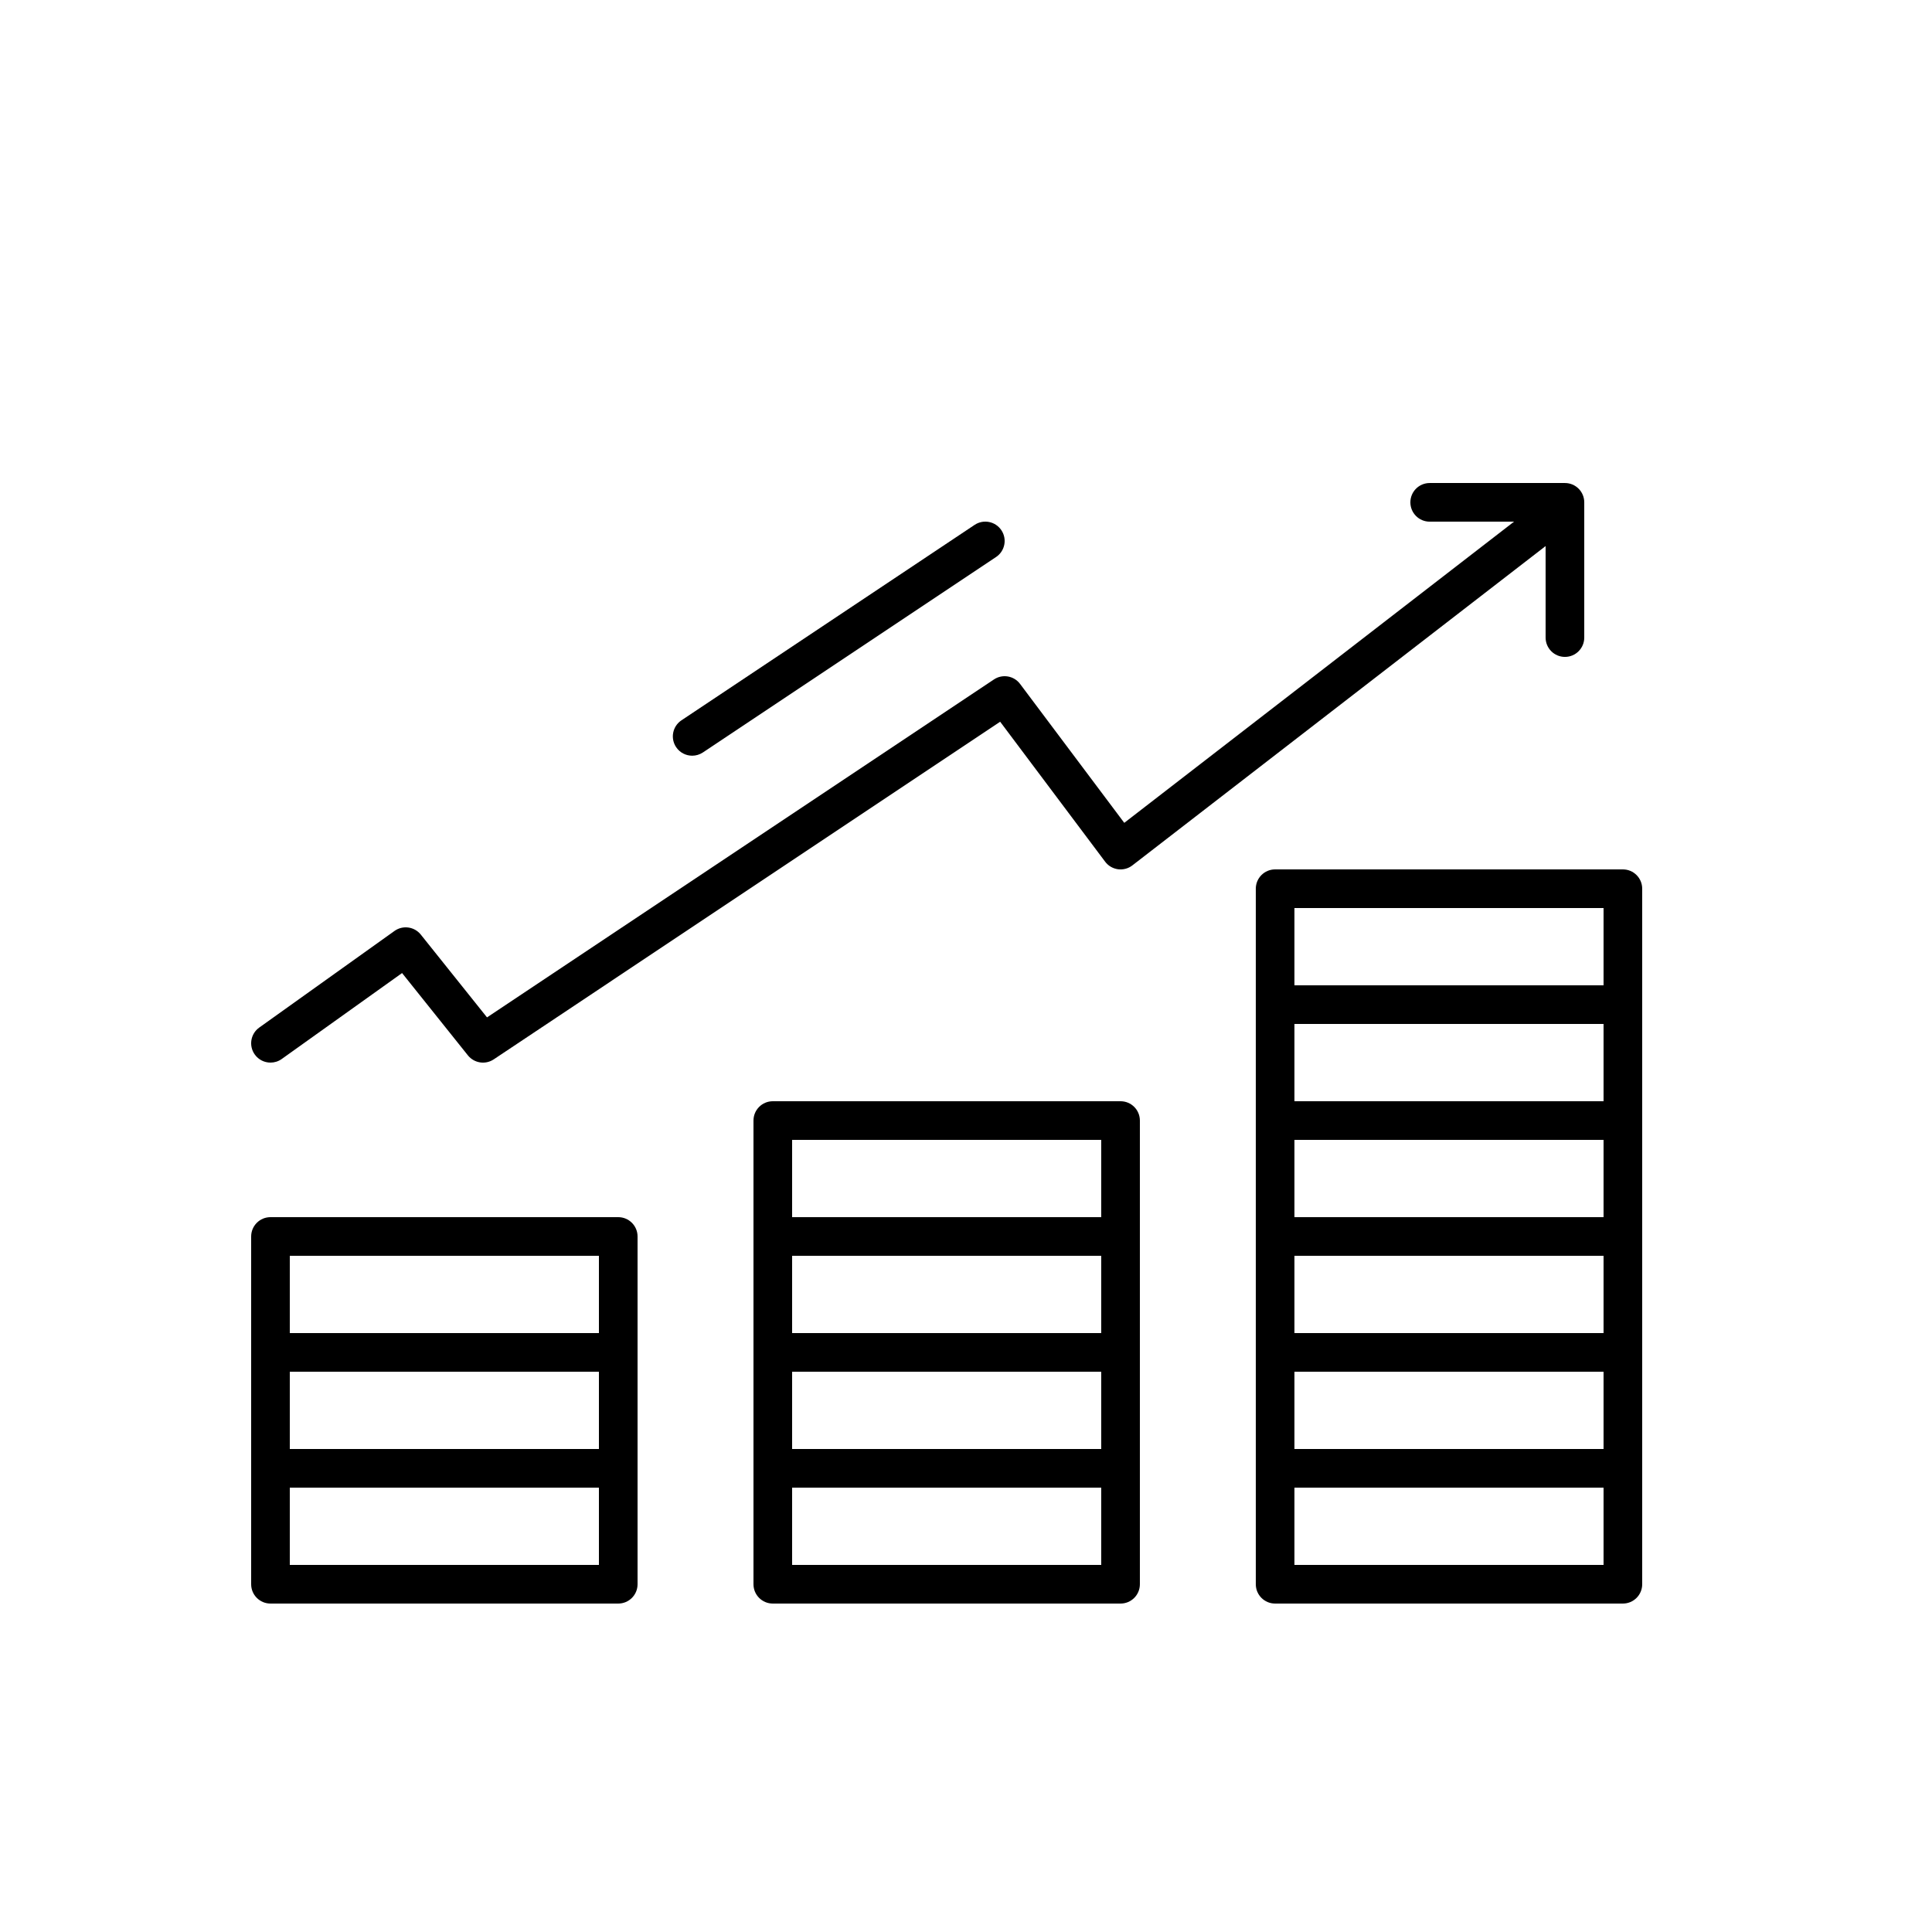 <svg xmlns="http://www.w3.org/2000/svg" id="Layer_1" height="512" viewBox="0 0 100 100" width="512"><g><path d="m32 63h-18c-.553 0-1 .447-1 1v6 6 6c0 .553.447 1 1 1h18c.553 0 1-.447 1-1v-6-6-6c0-.553-.447-1-1-1zm-17 8h16v4h-16zm0-6h16v4h-16zm16 16h-16v-4h16z"></path><path d="m58 57h-18c-.553 0-1 .447-1 1v6 6 6 6c0 .553.447 1 1 1h18c.553 0 1-.447 1-1v-6-6-6-6c0-.553-.447-1-1-1zm-1 12h-16v-4h16zm-16 2h16v4h-16zm0-12h16v4h-16zm16 22h-16v-4h16z"></path><path d="m84 45h-18c-.553 0-1 .447-1 1v6 6 6 6 6 6c0 .553.447 1 1 1h18c.553 0 1-.447 1-1v-6-6-6-6-6-6c0-.553-.447-1-1-1zm-1 12h-16v-4h16zm0 6h-16v-4h16zm0 6h-16v-4h16zm-16 2h16v4h-16zm0-24h16v4h-16zm16 34h-16v-4h16z"></path><path d="m21.781 48.375c-.332-.415-.93-.498-1.362-.189l-7 5c-.449.32-.554.945-.232 1.395.195.274.502.419.815.419.201 0 .404-.06.58-.186l6.229-4.449 3.408 4.261c.324.403.902.496 1.336.207l26.213-17.476 5.433 7.243c.16.215.4.355.665.392.264.035.534-.035.746-.2l21.389-16.528v4.737c0 .553.447 1 1 1s1-.447 1-1v-7c0-.553-.447-1-1-1h-7c-.553 0-1 .447-1 1s.447 1 1 1h4.365l-20.174 15.589-5.392-7.189c-.318-.426-.913-.527-1.355-.232l-26.237 17.491z"></path><path d="m35.828 39.115c.19 0 .383-.055.554-.168l15.173-10.115c.46-.307.584-.927.277-1.387-.306-.459-.926-.584-1.387-.277l-15.173 10.115c-.46.307-.584.927-.277 1.387.192.289.51.445.833.445z"></path></g></svg>